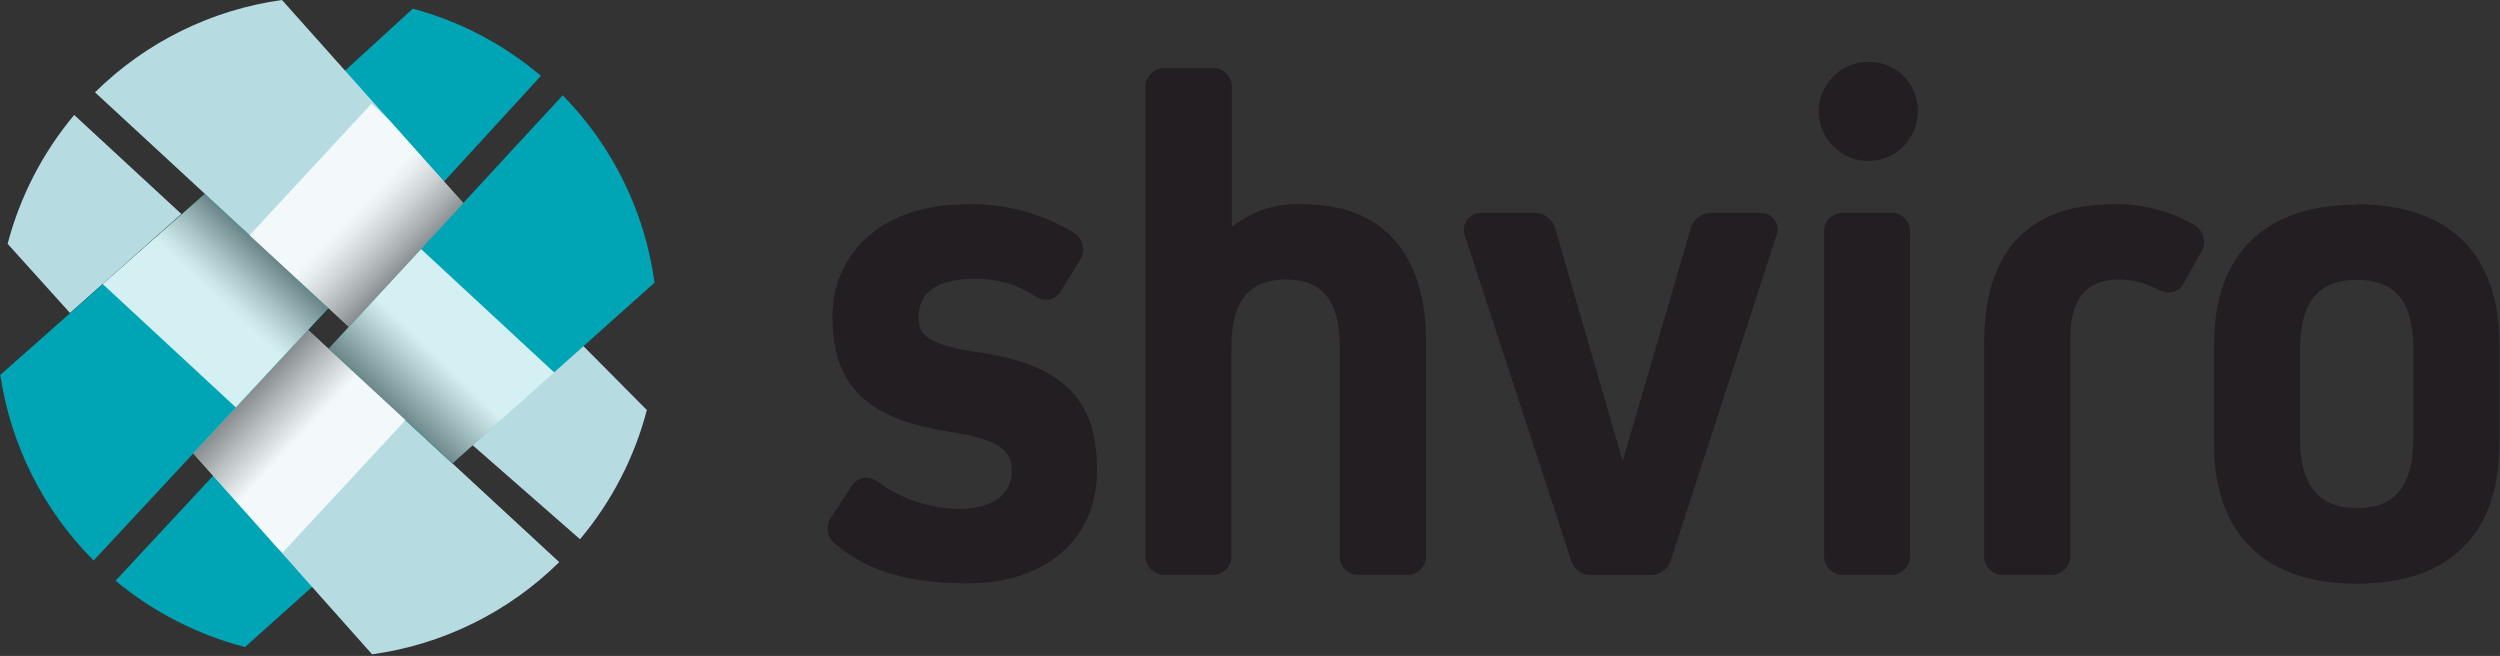 <svg width="202" height="53" viewBox="0 0 202 53" fill="none" xmlns="http://www.w3.org/2000/svg">
<rect x="0" y="0" width="202" height="53" fill="#333333" stroke="none"/>
<path d="M79.001 28.463C74.921 27.863 74.221 27.043 74.221 25.633C74.221 23.063 76.701 22.523 78.771 22.523C80.456 22.502 82.111 22.963 83.541 23.853C83.708 24 83.906 24.107 84.12 24.165C84.335 24.223 84.56 24.23 84.778 24.187C84.996 24.143 85.201 24.05 85.376 23.914C85.552 23.778 85.694 23.603 85.791 23.403L87.221 21.083C87.35 20.906 87.44 20.704 87.487 20.491C87.533 20.277 87.535 20.056 87.492 19.842C87.448 19.628 87.361 19.425 87.235 19.246C87.11 19.067 86.948 18.916 86.761 18.803C84.142 17.216 81.122 16.418 78.061 16.503C71.601 16.503 67.261 20.173 67.261 25.633C67.261 31.093 69.991 33.853 76.691 34.883C80.941 35.543 81.751 36.493 81.751 38.003C81.751 40.003 80.211 41.113 77.431 41.113C75.127 41.081 72.889 40.341 71.021 38.993C70.725 38.748 70.356 38.607 69.971 38.593C69.717 38.599 69.47 38.675 69.255 38.81C69.04 38.946 68.866 39.137 68.751 39.363L67.191 41.743C66.942 42.093 66.84 42.527 66.907 42.952C66.974 43.376 67.206 43.757 67.551 44.013C70.181 46.173 73.461 47.133 78.181 47.133C84.531 47.133 88.641 43.553 88.641 38.003C88.641 32.213 85.851 29.443 79.031 28.463" fill="#231E21"/>
<path d="M105.291 16.503C103.211 16.382 101.16 17.034 99.531 18.333V7.183C99.556 6.958 99.531 6.731 99.457 6.518C99.382 6.304 99.261 6.11 99.102 5.95C98.942 5.79 98.749 5.667 98.536 5.591C98.323 5.516 98.096 5.489 97.871 5.513H94.221C93.996 5.489 93.769 5.516 93.556 5.591C93.343 5.667 93.15 5.79 92.991 5.95C92.832 6.11 92.71 6.304 92.636 6.518C92.561 6.731 92.536 6.958 92.561 7.183V44.783C92.538 45.007 92.564 45.233 92.639 45.445C92.715 45.657 92.836 45.85 92.995 46.009C93.154 46.168 93.347 46.289 93.559 46.365C93.771 46.44 93.997 46.466 94.221 46.443H97.841C98.065 46.466 98.291 46.44 98.503 46.365C98.716 46.289 98.908 46.168 99.067 46.009C99.226 45.85 99.348 45.657 99.423 45.445C99.498 45.233 99.525 45.007 99.501 44.783V27.993C99.501 24.353 100.931 22.583 103.881 22.583C106.831 22.583 108.251 24.253 108.251 27.993V44.783C108.227 45.008 108.254 45.235 108.33 45.448C108.405 45.661 108.528 45.854 108.688 46.013C108.848 46.172 109.042 46.294 109.256 46.368C109.469 46.443 109.697 46.468 109.921 46.443H113.541C113.767 46.47 113.995 46.445 114.21 46.372C114.424 46.298 114.62 46.177 114.781 46.017C114.942 45.858 115.066 45.664 115.142 45.45C115.218 45.237 115.245 45.008 115.221 44.783V27.593C115.221 20.443 111.691 16.503 105.281 16.503" fill="#231E21"/>
<path d="M142.091 17.193H138.411C138 17.166 137.593 17.285 137.26 17.528C136.928 17.771 136.691 18.123 136.591 18.523L131.111 37.253L125.681 18.523C125.581 18.123 125.345 17.771 125.012 17.528C124.679 17.285 124.272 17.166 123.861 17.193H119.861C119.61 17.168 119.357 17.206 119.125 17.304C118.893 17.401 118.688 17.556 118.531 17.753C118.395 17.953 118.311 18.184 118.287 18.425C118.262 18.666 118.298 18.909 118.391 19.133L126.901 45.133C126.992 45.538 127.226 45.895 127.561 46.14C127.896 46.385 128.308 46.499 128.721 46.463H133.221C133.633 46.5 134.044 46.387 134.379 46.144C134.713 45.901 134.949 45.546 135.041 45.143L143.501 19.143C143.61 18.921 143.656 18.674 143.635 18.427C143.613 18.181 143.524 17.946 143.377 17.747C143.231 17.547 143.032 17.392 142.804 17.298C142.575 17.204 142.325 17.175 142.081 17.213" fill="#231E21"/>
<path d="M152.671 17.193H149.051C148.827 17.169 148.601 17.196 148.389 17.271C148.177 17.346 147.984 17.468 147.825 17.627C147.666 17.786 147.544 17.979 147.469 18.191C147.394 18.403 147.368 18.629 147.391 18.853V44.783C147.368 45.007 147.394 45.233 147.469 45.445C147.544 45.657 147.666 45.85 147.825 46.009C147.984 46.168 148.177 46.29 148.389 46.365C148.601 46.44 148.827 46.467 149.051 46.443H152.671C152.895 46.467 153.121 46.44 153.333 46.365C153.545 46.29 153.738 46.168 153.897 46.009C154.056 45.85 154.178 45.657 154.253 45.445C154.328 45.233 154.355 45.007 154.331 44.783V18.853C154.355 18.629 154.328 18.403 154.253 18.191C154.178 17.979 154.056 17.786 153.897 17.627C153.738 17.468 153.545 17.346 153.333 17.271C153.121 17.196 152.895 17.169 152.671 17.193Z" fill="#231E21"/>
<path d="M150.891 5.003C150.103 5.017 149.337 5.263 148.688 5.711C148.04 6.159 147.538 6.788 147.246 7.52C146.954 8.252 146.884 9.054 147.047 9.825C147.209 10.597 147.595 11.303 148.157 11.855C148.719 12.408 149.432 12.782 150.206 12.93C150.98 13.079 151.781 12.996 152.507 12.691C153.234 12.387 153.855 11.874 154.291 11.218C154.728 10.562 154.961 9.791 154.961 9.003C154.972 8.469 154.874 7.938 154.673 7.442C154.471 6.947 154.171 6.499 153.79 6.124C153.408 5.75 152.955 5.457 152.456 5.264C151.958 5.071 151.425 4.982 150.891 5.003Z" fill="#231E21"/>
<path d="M177.281 18.163C175.273 17.011 172.985 16.436 170.671 16.503C163.901 16.503 160.321 20.353 160.321 27.653V44.783C160.297 45.008 160.324 45.236 160.4 45.449C160.475 45.662 160.598 45.856 160.758 46.016C160.918 46.176 161.111 46.298 161.325 46.374C161.538 46.449 161.766 46.476 161.991 46.453H165.611C165.835 46.475 166.061 46.447 166.274 46.37C166.486 46.294 166.678 46.172 166.837 46.012C166.996 45.852 167.117 45.659 167.192 45.446C167.267 45.234 167.294 45.007 167.271 44.783V27.473C167.271 24.143 168.551 22.583 171.271 22.583C172.318 22.594 173.347 22.859 174.271 23.353C174.578 23.523 174.92 23.619 175.271 23.633C175.541 23.625 175.803 23.537 176.024 23.381C176.245 23.224 176.414 23.006 176.511 22.753L177.841 20.383C177.955 20.2 178.031 19.996 178.064 19.783C178.096 19.57 178.084 19.353 178.029 19.145C177.973 18.936 177.876 18.742 177.742 18.573C177.608 18.404 177.441 18.264 177.251 18.163" fill="#231E21"/>
<path d="M185.841 28.253C185.841 24.403 187.311 22.613 190.451 22.613C193.591 22.613 195.001 24.403 195.001 28.253V35.353C195.001 39.243 193.551 41.053 190.451 41.053C187.351 41.053 185.841 39.243 185.841 35.353V28.253ZM190.451 16.533C183.001 16.533 178.901 20.533 178.901 27.793V35.903C178.901 43.163 183.001 47.163 190.451 47.163C197.901 47.163 201.941 43.163 201.941 35.903V27.763C201.941 20.503 197.861 16.503 190.451 16.503" fill="#231E21"/>
<path d="M37.876 35.7L46.876 27.7L52.266 33.13C51.263 36.968 49.418 40.534 46.866 43.57L37.876 35.7Z" fill="#B6DCE1"/>
<path d="M0.616 19.7C1.619 15.875 3.456 12.32 5.996 9.29L14.656 17.29L5.656 25.29L0.616 19.7Z" fill="#B6DCE1"/>
<path d="M19.796 52.28C15.957 51.285 12.385 49.455 9.336 46.92L17.336 38.32L25.336 47.32L19.796 52.28Z" fill="#00A5B5"/>
<path d="M27.746 5.83L33.356 0.7C37.166 1.721 40.701 3.576 43.706 6.13L35.706 14.86L27.746 5.83Z" fill="#00A5B5"/>
<path d="M15.476 36.48L24.696 26.48L45.186 45.42C41.079 49.467 35.776 52.08 30.066 52.87L15.476 36.48Z" fill="#B6DCE1"/>
<path d="M7.565 45.29C3.509 41.228 0.865 35.969 0.025 30.29L16.605 15.62L26.605 24.83L7.565 45.29Z" fill="#00A5B5"/>
<path d="M7.676 7.46C11.775 3.408 17.076 0.791 22.786 0L37.496 16.48L28.266 26.48L7.676 7.46Z" fill="#B6DCE1"/>
<path d="M26.536 28.2L45.466 7.7C49.509 11.813 52.112 17.125 52.886 22.84L36.536 37.45L26.536 28.2Z" fill="#00A5B5"/>
<path style="mix-blend-mode:multiply" opacity="0.83" d="M8.296 22.95L19.056 32.92L26.536 24.88L16.546 15.67L8.296 22.95Z" fill="url(#paint0_linear_170_218)"/>
<path style="mix-blend-mode:multiply" opacity="0.83" d="M36.556 37.44L44.786 30.1L34.016 20.12L26.536 28.2L36.556 37.44Z" fill="url(#paint1_linear_170_218)"/>
<path style="mix-blend-mode:multiply" opacity="0.83" d="M37.436 16.42L31.466 9.72L30.016 8.38L20.166 19.01L28.196 26.42L37.436 16.42Z" fill="url(#paint2_linear_170_218)"/>
<path style="mix-blend-mode:multiply" opacity="0.83" d="M24.896 26.66L15.616 36.64L22.416 44.26L22.836 44.65L32.766 33.94L24.896 26.66Z" fill="url(#paint3_linear_170_218)"/>
<defs>
<linearGradient id="paint0_linear_170_218" x1="13.666" y1="27.95" x2="21.176" y2="19.89" gradientUnits="userSpaceOnUse">
<stop offset="0.5" stop-color="white"/>
<stop offset="0.58" stop-color="#F1F1F1"/>
<stop offset="0.73" stop-color="#CCCCCC"/>
<stop offset="0.93" stop-color="#929292"/>
<stop offset="1" stop-color="#7D7D7D"/>
</linearGradient>
<linearGradient id="paint1_linear_170_218" x1="39.506" y1="25" x2="31.646" y2="33.14" gradientUnits="userSpaceOnUse">
<stop offset="0.5" stop-color="white"/>
<stop offset="0.65" stop-color="#DBDBDB"/>
<stop offset="0.99" stop-color="#818181"/>
<stop offset="1" stop-color="#7D7D7D"/>
</linearGradient>
<linearGradient id="paint2_linear_170_218" x1="24.996" y1="13.58" x2="33.066" y2="21.37" gradientUnits="userSpaceOnUse">
<stop offset="0.46" stop-color="white"/>
<stop offset="0.54" stop-color="#F3F3F3"/>
<stop offset="0.69" stop-color="#D4D4D4"/>
<stop offset="0.88" stop-color="#A2A2A2"/>
<stop offset="1" stop-color="#7D7D7D"/>
</linearGradient>
<linearGradient id="paint3_linear_170_218" x1="27.816" y1="39.31" x2="19.946" y2="31.97" gradientUnits="userSpaceOnUse">
<stop offset="0.5" stop-color="white"/>
<stop offset="0.79" stop-color="#B7B7B7"/>
<stop offset="1" stop-color="#7D7D7D"/>
</linearGradient>
</defs>
</svg>
